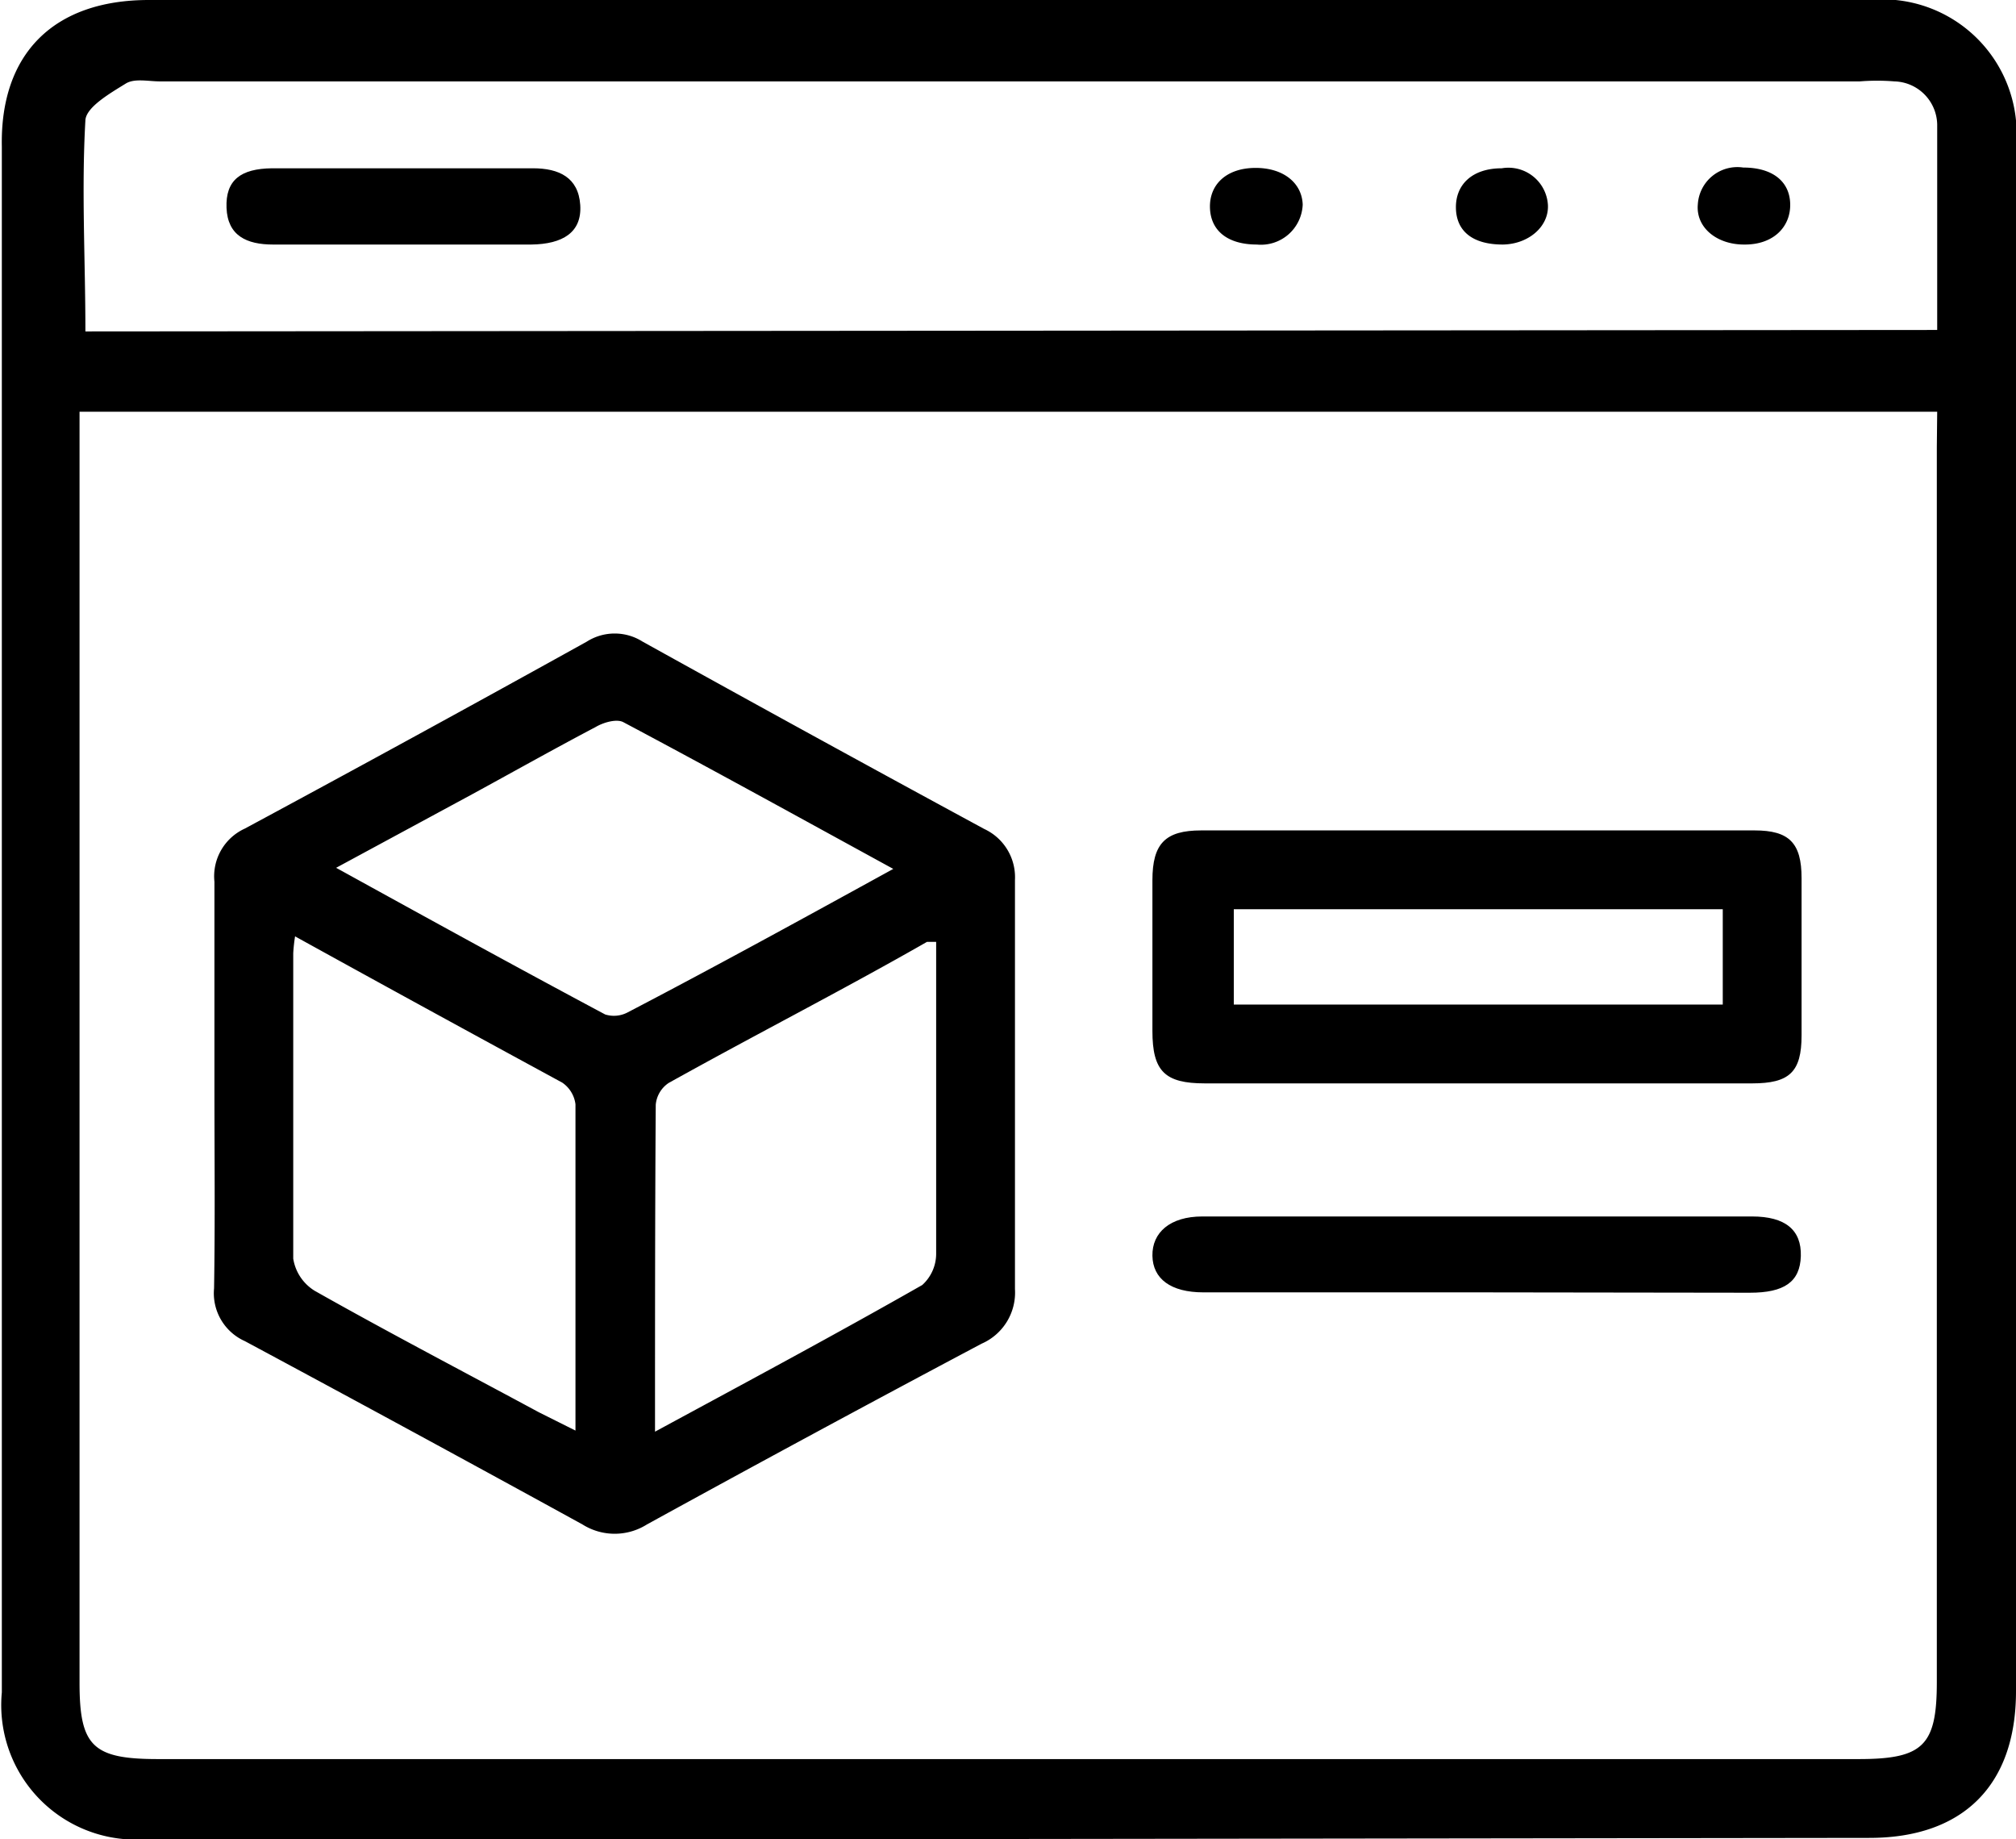 <svg xmlns="http://www.w3.org/2000/svg" viewBox="0 0 55 50.16"><g id="Layer_2" data-name="Layer 2"><g id="Layer_1-2" data-name="Layer 1"><path d="M27.5,50.16H4.05a3.67,3.67,0,0,1-4-4V4C0,1.46,1.47,0,4.06,0H51a3.66,3.66,0,0,1,4,4V46.13c0,2.58-1.46,4-4,4ZM52.85,11.23H2.17V45.9c0,1.73.36,2.08,2.14,2.08h46.4c1.76,0,2.13-.37,2.13-2.1q0-16.85,0-33.68Zm0-2.23c0-1.91,0-3.76,0-5.61a1.2,1.2,0,0,0-1.17-1.17,5.87,5.87,0,0,0-.94,0q-23.19,0-46.38,0c-.31,0-.69-.09-.93.06-.42.26-1.08.64-1.1,1-.11,1.9,0,3.81,0,5.76Z"/><path d="M5.85,29.63c0-1.86,0-3.72,0-5.58a1.43,1.43,0,0,1,.83-1.45q4.68-2.52,9.33-5.1a1.42,1.42,0,0,1,1.52,0q4.65,2.58,9.32,5.11A1.45,1.45,0,0,1,27.69,24q0,5.58,0,11.16a1.52,1.52,0,0,1-.91,1.49q-4.58,2.43-9.13,4.93a1.65,1.65,0,0,1-1.76,0q-4.59-2.52-9.21-5a1.43,1.43,0,0,1-.84-1.44C5.87,33.35,5.85,31.49,5.85,29.63Zm2.2-4.09A4.46,4.46,0,0,0,8,26c0,2.78,0,5.55,0,8.33a1.26,1.26,0,0,0,.59.88c2,1.13,4.07,2.21,6.11,3.31l1,.5c0-3.06,0-6,0-8.9a.84.84,0,0,0-.36-.59C12.91,28.21,10.53,26.91,8.05,25.54Zm9.82,13.51c2.53-1.37,4.92-2.65,7.29-4a1.15,1.15,0,0,0,.38-.84c0-1.37,0-2.75,0-4.12V25.69c-.15,0-.21,0-.25,0C23,27,20.59,28.23,18.24,29.54a.8.8,0,0,0-.35.59C17.87,33.05,17.87,36,17.87,39.05Zm6.5-15.35c-2.56-1.4-4.95-2.72-7.36-4-.18-.1-.54,0-.76.13-1.14.6-2.26,1.23-3.38,1.84l-3.7,2c2.54,1.4,4.94,2.72,7.34,4a.8.8,0,0,0,.62-.06C19.49,26.38,21.84,25.09,24.37,23.7Z"/><path d="M40.25,29.55H32.87c-1.09,0-1.43-.33-1.43-1.43q0-2.06,0-4.11c0-1,.35-1.36,1.33-1.36h15.1c.94,0,1.28.34,1.28,1.3q0,2.14,0,4.29c0,1-.33,1.31-1.35,1.31ZM47,24.8H33.66v2.6H47Z"/><path d="M40.3,35.25H32.83c-.89,0-1.38-.37-1.39-1s.48-1.07,1.36-1.07h15c.91,0,1.35.37,1.33,1.08s-.46,1-1.39,1Z"/><path d="M11,6.67H7.45c-.72,0-1.24-.24-1.27-1s.39-1.07,1.24-1.08h7.12c.71,0,1.24.25,1.29,1s-.48,1.07-1.34,1.08Z"/><path d="M41,6.67c-.82,0-1.27-.36-1.28-1s.45-1.08,1.25-1.08a1.08,1.08,0,0,1,1.26,1C42.26,6.18,41.7,6.66,41,6.67Z"/><path d="M47.58,6.67c-.75,0-1.32-.47-1.26-1.1a1.08,1.08,0,0,1,1.24-1c.8,0,1.27.38,1.28,1S48.38,6.68,47.58,6.67Z"/><path d="M34.29,6.67c-.79,0-1.26-.37-1.28-1s.44-1.08,1.22-1.09,1.29.41,1.31,1A1.14,1.14,0,0,1,34.29,6.67Z"/></g></g></svg>